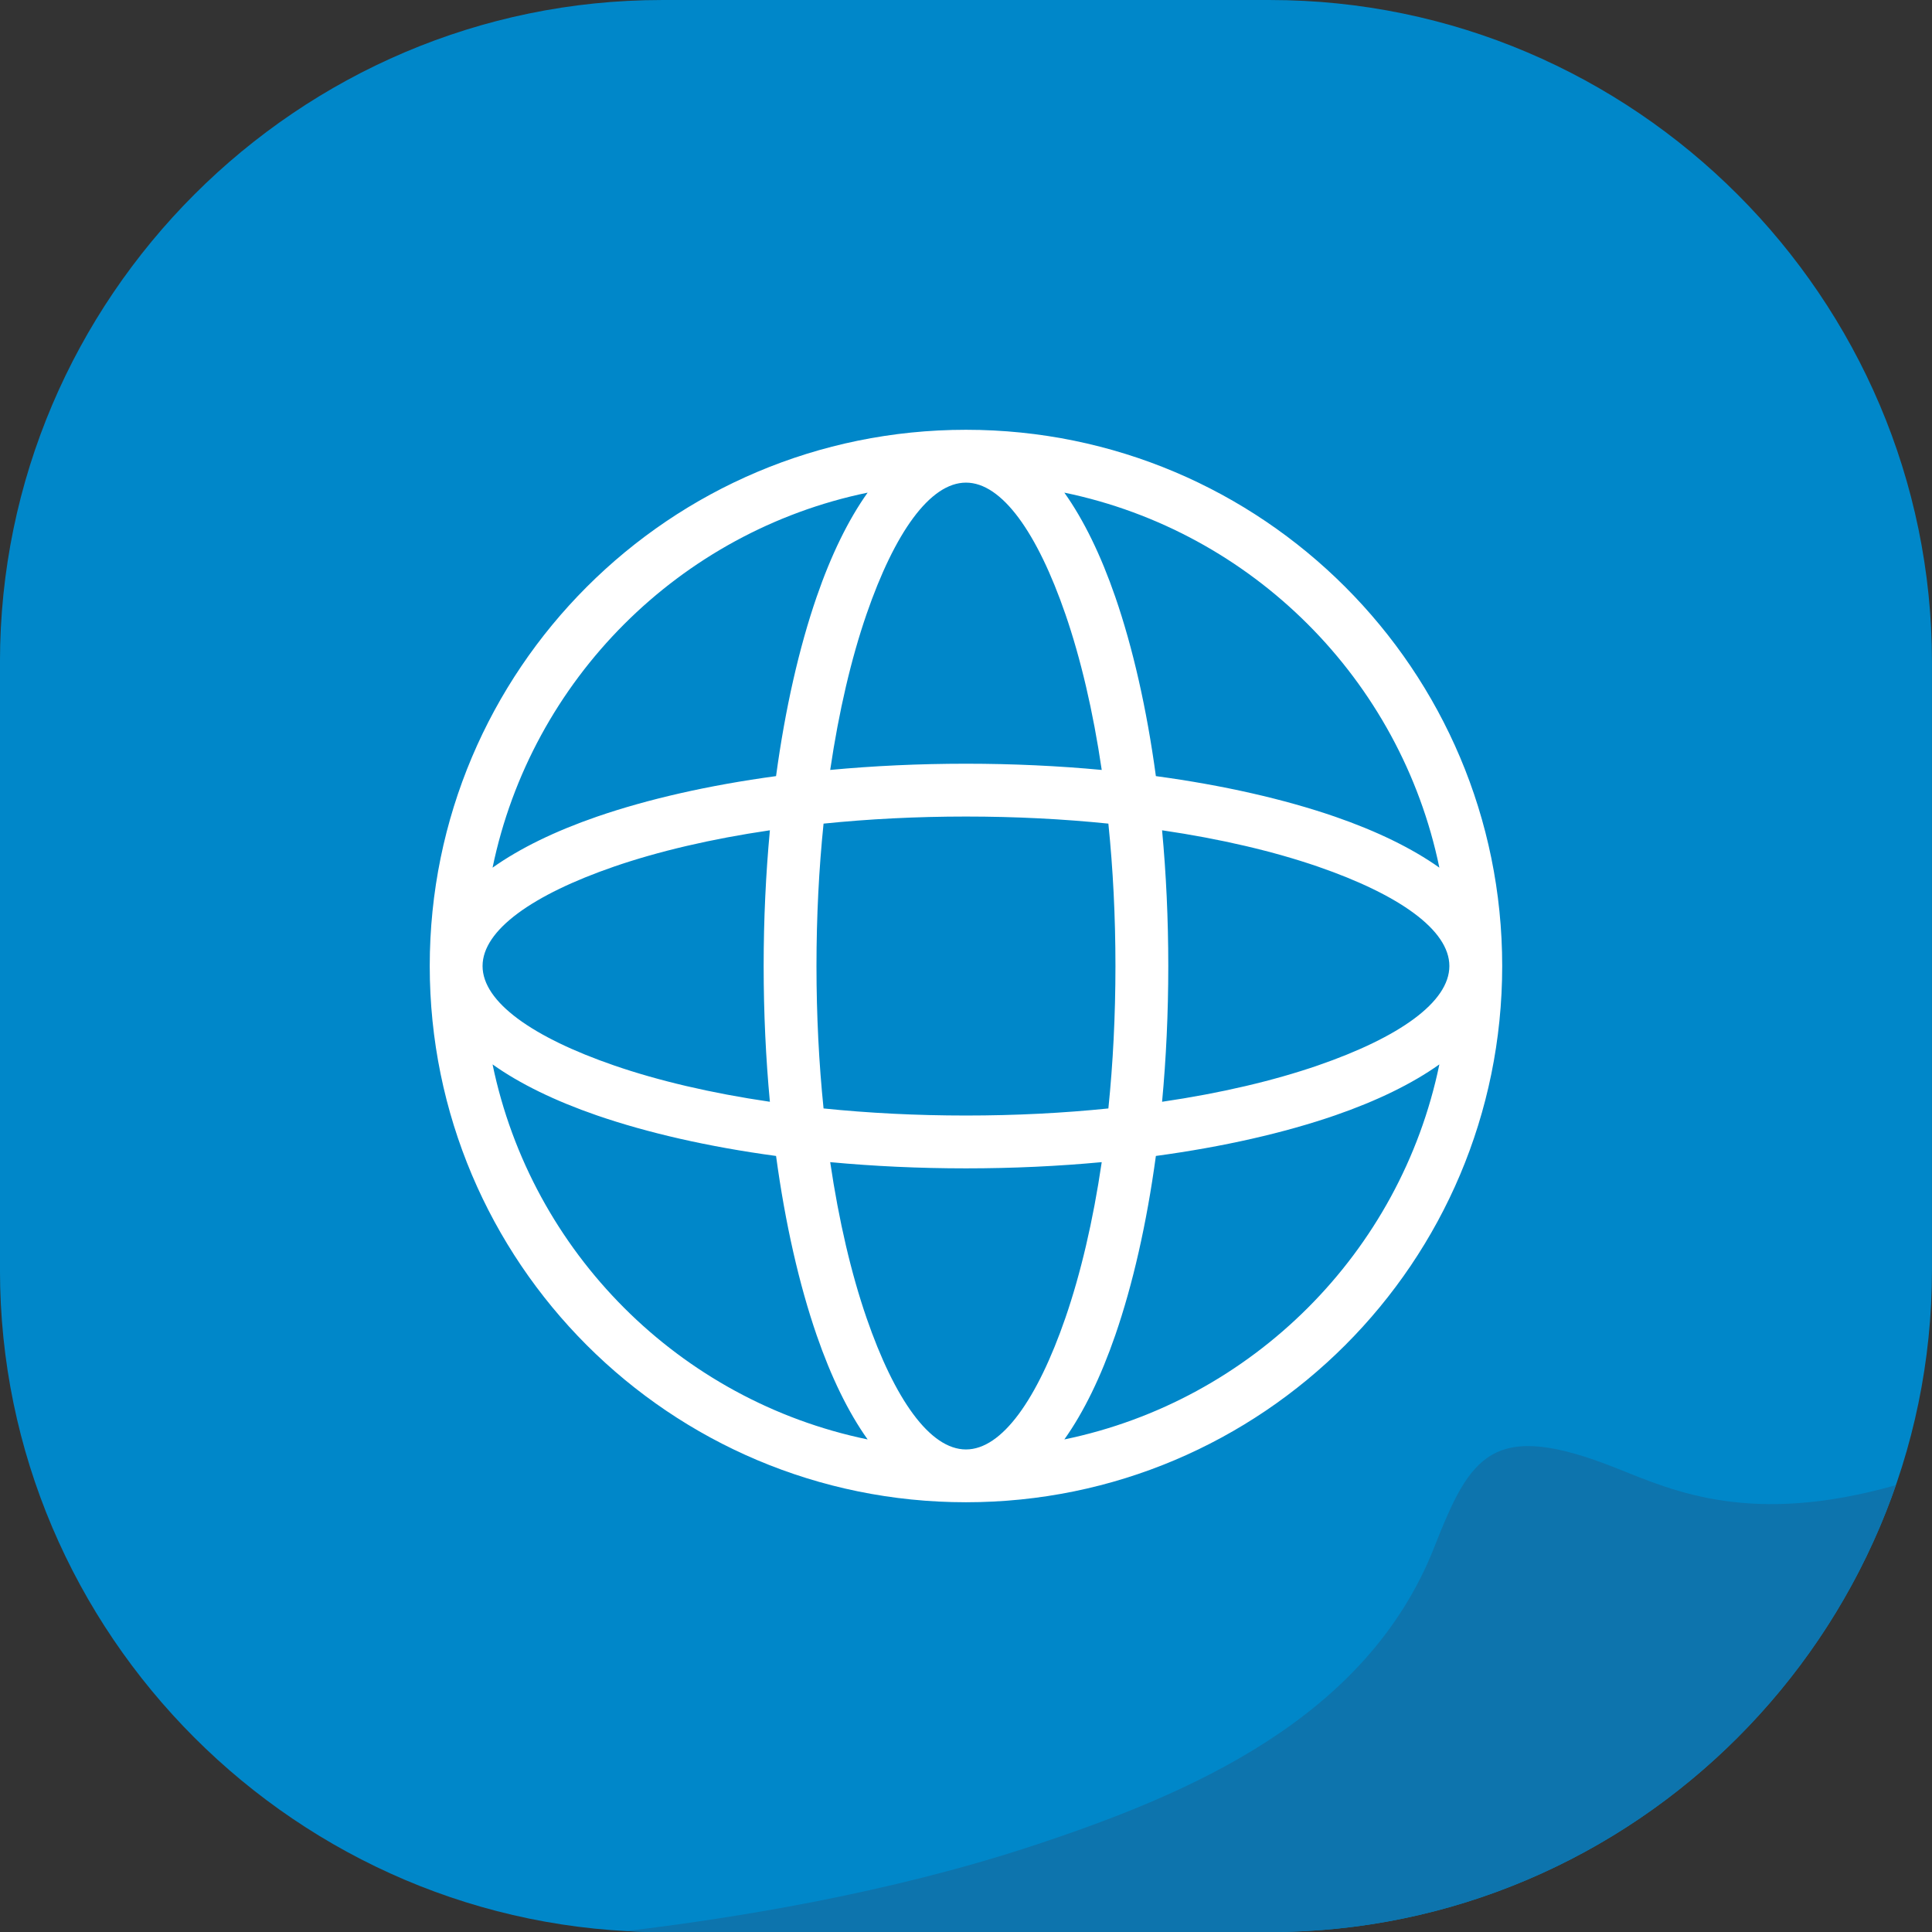 <?xml version="1.0" encoding="UTF-8"?>
<!DOCTYPE svg PUBLIC '-//W3C//DTD SVG 1.0//EN'
          'http://www.w3.org/TR/2001/REC-SVG-20010904/DTD/svg10.dtd'>
<svg height="2843.4" preserveAspectRatio="xMidYMid meet" version="1.0" viewBox="78.4 78.3 2843.3 2843.4" width="2843.3" xmlns="http://www.w3.org/2000/svg" xmlns:xlink="http://www.w3.org/1999/xlink" zoomAndPan="magnify"
><rect x="78.4" y="78.3" width="2843.3" height="2843.4" fill="#333333" stroke="none"/><g id="change1_1"
  ><path clip-rule="evenodd" d="M1052.46,78.32h895.09c535.8,0,974.1,438.35,974.1,974.12v895.11 c0,535.78-438.3,974.12-974.1,974.12h-895.09c-535.8,0-974.1-438.35-974.1-974.12v-895.11C78.36,516.67,516.66,78.32,1052.46,78.32 L1052.46,78.32z" fill="#0087C9" fill-rule="evenodd"
  /></g
  ><g id="change2_1"
  ><path clip-rule="evenodd" d="M2868.56,2263.98c-132.15,381.68-495.89,657.7-921.02,657.7 h-895.09c-17.68,0-35.26-0.52-52.7-1.47c160.27-19.05,386.77-55.71,598.13-125.38c230.98-76.15,491.89-186.86,591.47-439.86 c52.87-134.29,84.5-189.33,268.96-115.52C2542.44,2273.08,2655.77,2324.3,2868.56,2263.98L2868.56,2263.98z" fill="#0D74AD" fill-rule="evenodd"
  /></g
  ><g id="change3_1"
  ><path d="M1202.26,1499.98c0-69.04,3.23-136,9.17-199.75c-86.41,12.69-164.16,30.98-229.38,53.45 c-119.52,41.28-193.47,93.29-193.47,146.3c0,53.05,73.95,105.06,193.47,146.3c65.22,22.51,142.96,40.8,229.38,53.49 C1205.48,1636.02,1202.26,1569.05,1202.26,1499.98L1202.26,1499.98z M1500.03,710.81c217.92,0,415.19,88.32,558.01,231.16 c142.82,142.8,231.13,340.12,231.13,558.01c0,217.92-88.3,415.24-231.13,558.04c-142.82,142.8-340.09,231.12-558.01,231.12 c-217.94,0-415.24-88.32-558.06-231.12c-142.78-142.8-231.13-340.13-231.13-558.04c0-217.88,88.34-415.21,231.13-558.01 C1084.79,799.13,1282.09,710.81,1500.03,710.81L1500.03,710.81z M2003.06,996.93c-96.26-96.23-219.89-165.03-358.28-193.62 c28.53,40.13,53.8,92.06,75,153.54c25.73,74.6,46.21,164.16,59.71,263.65c99.5,13.48,189.09,34,263.66,59.69 c61.45,21.24,113.43,46.53,153.55,75.04C2168.11,1216.84,2099.31,1093.17,2003.06,996.93L2003.06,996.93z M1355.28,803.31 c-138.41,28.59-262.12,97.39-358.34,193.62c-96.22,96.24-165.02,219.91-193.64,358.3c40.13-28.51,92.09-53.8,153.55-75.04 c74.56-25.69,164.12-46.21,263.66-59.69c13.5-99.5,33.98-189.05,59.7-263.65C1301.42,895.37,1326.69,843.43,1355.28,803.31 L1355.28,803.31z M803.3,1644.77c28.63,138.39,97.42,262.06,193.64,358.3c96.22,96.24,219.93,165.03,358.34,193.63 c-28.59-40.13-53.86-92.1-75.06-153.54c-25.73-74.6-46.2-164.16-59.7-263.65c-99.54-13.48-189.09-34-263.66-59.69 C895.4,1698.57,843.43,1673.32,803.3,1644.77L803.3,1644.77z M1644.78,2196.69c138.39-28.59,262.02-97.39,358.28-193.63 c96.25-96.23,165.05-219.91,193.64-358.3c-40.13,28.55-92.1,53.8-153.55,75.04c-74.56,25.69-164.16,46.21-263.66,59.69 c-13.5,99.5-33.98,189.05-59.71,263.65C1698.58,2104.59,1673.31,2156.57,1644.78,2196.69L1644.78,2196.69z M1788.62,1300.23 c5.97,63.75,9.13,130.71,9.13,199.75c0,69.07-3.16,136.04-9.13,199.79c86.44-12.69,164.12-30.98,229.34-53.49 c119.58-41.24,193.46-93.25,193.46-146.3c0-53.01-73.88-105.03-193.46-146.3C1952.73,1331.21,1875.05,1312.92,1788.62,1300.23 L1788.62,1300.23z M1500.03,1202.25c69.02,0,135.98,3.18,199.77,9.15c-12.7-86.41-30.99-164.12-53.5-229.33 c-41.24-119.54-93.27-193.5-146.27-193.5c-53.05,0-105.08,73.97-146.32,193.5c-22.51,65.22-40.74,142.92-53.51,229.33 C1363.95,1205.43,1430.96,1202.25,1500.03,1202.25L1500.03,1202.25z M1699.79,1788.61c-63.78,5.96-130.75,9.15-199.77,9.15 c-69.07,0-136.08-3.18-199.83-9.15c12.77,86.41,31,164.12,53.51,229.33c41.24,119.54,93.27,193.5,146.32,193.5 c52.99,0,105.02-73.96,146.27-193.5C1668.8,1952.72,1687.09,1875.02,1699.79,1788.61L1699.79,1788.61z M1709.58,1290.41 c-66.34-6.8-136.64-10.42-209.55-10.42s-143.28,3.62-209.61,10.42c-6.8,66.33-10.42,136.68-10.42,209.57 c0,72.93,3.63,143.28,10.42,209.61c66.33,6.8,136.7,10.42,209.61,10.42s143.22-3.62,209.55-10.42 c6.8-66.33,10.41-136.68,10.41-209.61C1720,1427.09,1716.38,1356.74,1709.58,1290.41L1709.58,1290.41z" fill="#FFF"
  /></g
></svg
>
